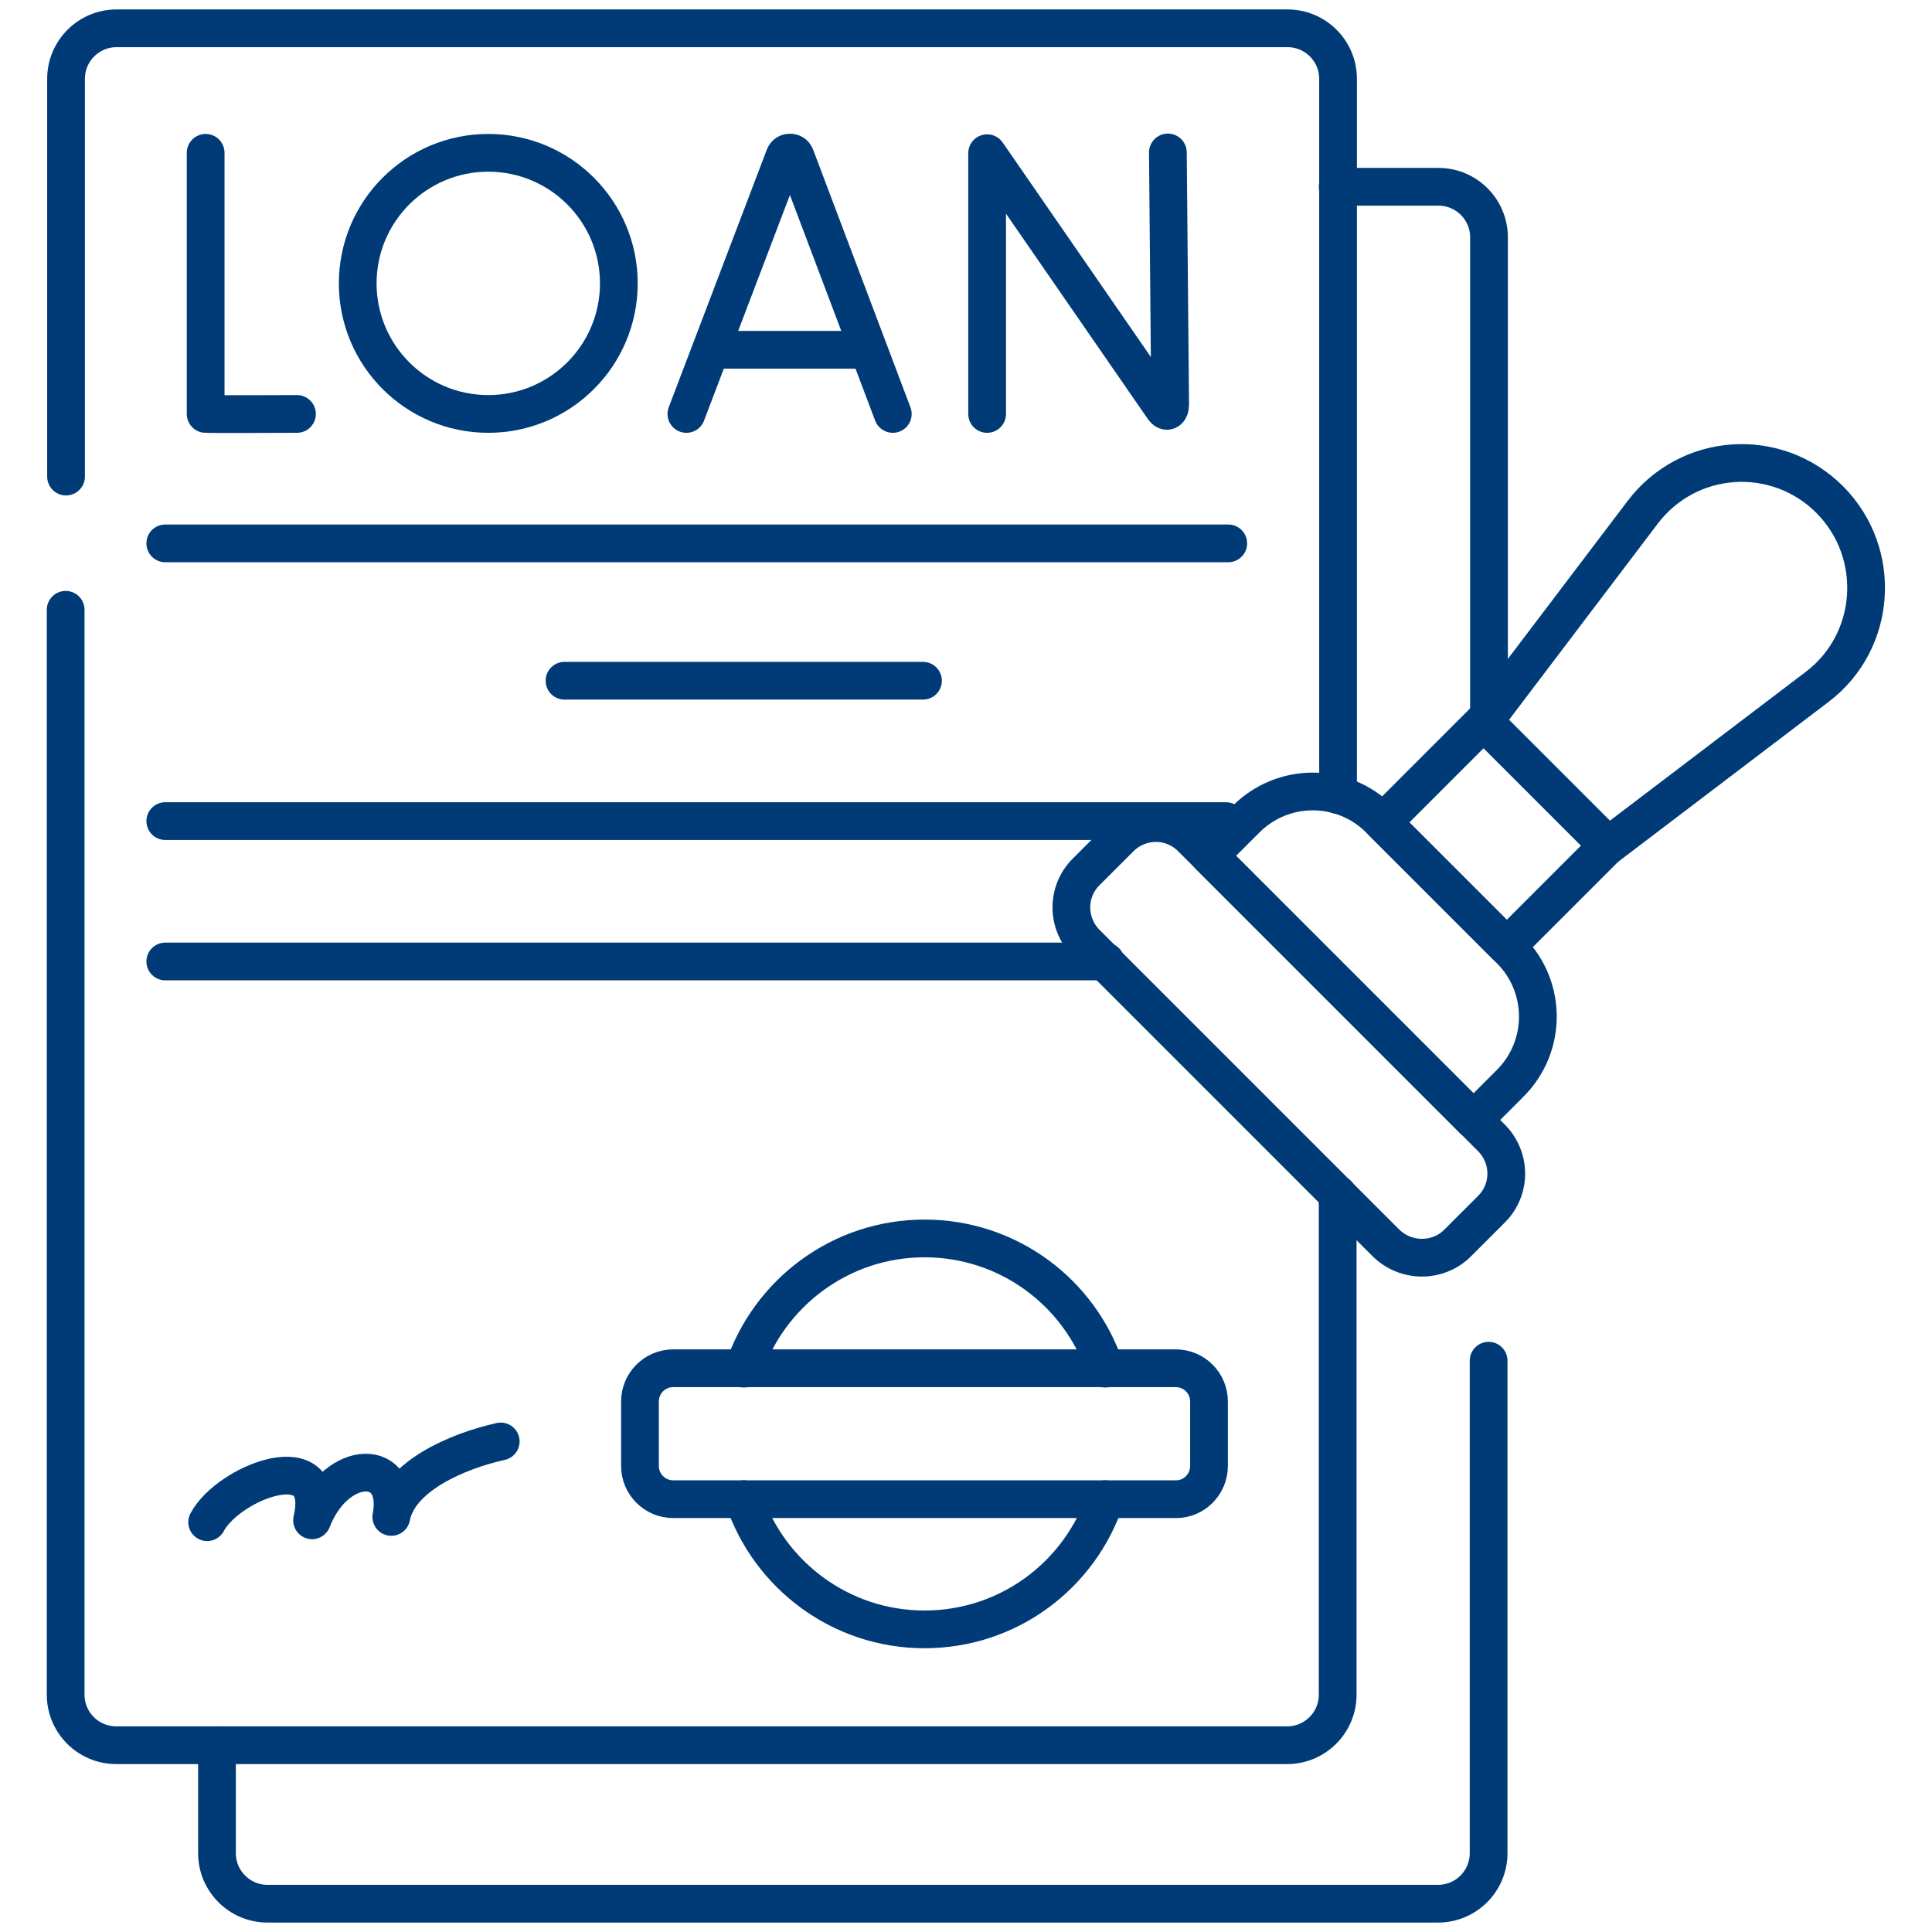 <?xml version="1.0" encoding="UTF-8"?>
<!-- Generator: Adobe Illustrator 27.8.0, SVG Export Plug-In . SVG Version: 6.00 Build 0)  -->
<svg xmlns="http://www.w3.org/2000/svg" xmlns:xlink="http://www.w3.org/1999/xlink" version="1.1" id="Capa_1" x="0px" y="0px" viewBox="0 0 512 512" style="enable-background:new 0 0 512 512;" xml:space="preserve">
<style type="text/css">
	.st0{fill:none;stroke:#003B77;stroke-width:10;stroke-linecap:round;stroke-linejoin:round;stroke-miterlimit:10;}
	.st1{fill:none;stroke:#003B77;stroke-width:10;stroke-linecap:round;stroke-linejoin:round;stroke-miterlimit:10;}
</style>
<g>
	<path class="st0" d="M17.5,126.3V20.9c0-7.4,6-13.4,13.4-13.4h310.3c7.4,0,13.4,6,13.4,13.4v189.8"></path>
	<path class="st0" d="M354.5,316.5v132.6c0,7.4-6,13.4-13.4,13.4H30.8c-7.4,0-13.4-6-13.4-13.4V161.6"></path>
	<path class="st0" d="M354.5,49.5h26.7c7.4,0,13.4,6,13.4,13.4v129.8"></path>
	<path class="st0" d="M394.5,360.6v130.5c0,7.4-6,13.4-13.4,13.4H70.9c-7.4,0-13.4-6-13.4-13.4v-28.6"></path>
	<g>
		<line class="st0" x1="244.6" y1="180.4" x2="149.6" y2="180.4"></line>
		<line class="st0" x1="324.9" y1="217.6" x2="43.8" y2="217.6"></line>
		<line class="st0" x1="293" y1="254.8" x2="43.8" y2="254.8"></line>
		<line class="st0" x1="325.5" y1="144" x2="43.8" y2="144"></line>
	</g>
	<g>
		<path class="st0" d="M54.9,403.4c5.5-10.5,32.6-21.3,27.8-0.5c6.5-16.7,24-16.7,21-0.9c2.1-10.8,17.4-17.4,29-20"></path>
	</g>
	<g>
		<path class="st0" d="M197.1,397.3c6.7,20,25.6,34.5,47.9,34.5s41.2-14.4,47.9-34.5"></path>
		<path class="st0" d="M197.1,362.7c6.7-20,25.6-34.5,47.9-34.5s41.2,14.4,47.9,34.5"></path>
		<path class="st0" d="M311.7,397.3H178.4c-4.8,0-8.8-3.9-8.8-8.8v-17.1c0-4.8,3.9-8.8,8.8-8.8h133.2c4.8,0,8.8,3.9,8.8,8.8v17.1    C320.4,393.3,316.5,397.3,311.7,397.3z"></path>
	</g>
	<g>
		<path class="st0" d="M367.3,329.4L287.9,250c-5.3-5.3-5.3-13.8,0-19l8.9-8.9c5.3-5.3,13.8-5.3,19,0l79.4,79.4    c5.3,5.3,5.3,13.8,0,19l-8.9,8.9C381.1,334.6,372.6,334.6,367.3,329.4z"></path>
		<path class="st0" d="M400.2,251.7l-34.6-34.6c-9.8-9.8-25.6-9.8-35.4,0l-9.7,9.7l70,70l9.7-9.7C410,277.3,410,261.5,400.2,251.7z"></path>
		
			<rect x="377.4" y="197.8" transform="matrix(0.707 -0.707 0.707 0.707 -40.231 344.934)" class="st1" width="37.8" height="46.5"></rect>
		<path class="st0" d="M484.9,132.4L484.9,132.4c-14.2-14.2-37.5-12.6-49.6,3.4l-42,55.4l32.9,32.9l55.4-42.1    C497.4,170,499,146.6,484.9,132.4z"></path>
	</g>
	<g>
		<g>
			<path class="st0" d="M181.9,109.7l26-68.3c0.5-1.3,2.4-1.3,2.9,0l25.8,68.3"></path>
			<line class="st0" x1="190" y1="92.7" x2="228.5" y2="92.7"></line>
		</g>
		<g>
			<path class="st0" d="M261.6,109.7V40.6l46.7,67.6c0.9,1.3,1.8,0.6,1.8-0.9l-0.6-66.9"></path>
		</g>
		<g>
			<path class="st0" d="M54.5,40.5v69.2c0.8,0.1,24.2,0,24.2,0"></path>
		</g>
		<circle class="st0" cx="129.4" cy="75.1" r="34.6"></circle>
	</g>
</g>
</svg>

